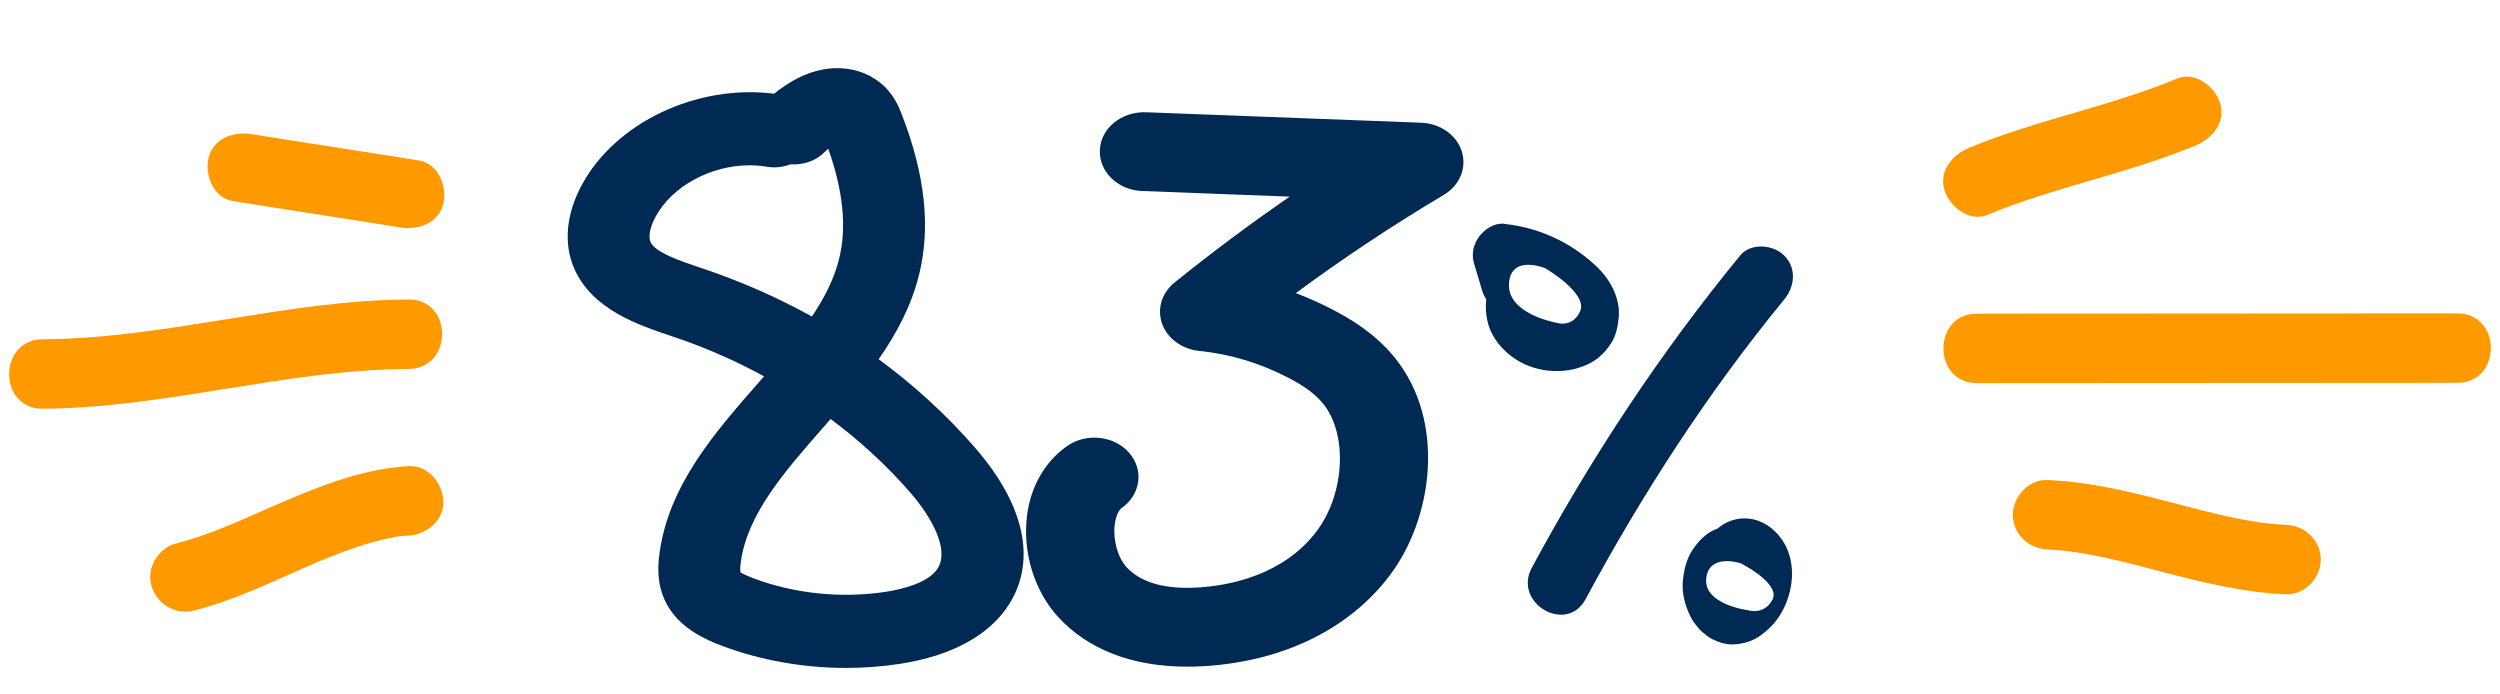 <?xml version="1.0" encoding="UTF-8"?>
<svg id="k" data-name="1940" xmlns="http://www.w3.org/2000/svg" width="180" height="50" viewBox="0 0 180 50">
  <defs>
    <style>
      .o {
        fill: #f90;
      }

      .p {
        fill: #002954;
      }
    </style>
  </defs>
  <g>
    <g>
      <path class="p" d="M128.46,18.397c-.791-.791-2.398-.94-3.169,0-5.733,6.986-10.719,14.532-15.003,22.486-1.368,2.54,2.501,4.806,3.87,2.262,4.098-7.608,8.817-14.894,14.302-21.579.768-.935.915-2.255,0-3.169Z"/>
      <path class="p" d="M115.075,19.31c-.834-.828-1.859-1.555-2.914-2.075-1.255-.619-2.49-.961-3.874-1.121-.679-.079-1.369.378-1.76.883-.425.551-.606,1.269-.402,1.954.2.668.4,1.336.6,2.004.063.209.163.406.282.593-.058.579-.022,1.168.119,1.695.298,1.117,1.062,2.015,2.018,2.633,1.578,1.02,3.766,1.133,5.415.231.572-.313,1.012-.77,1.381-1.299.397-.569.533-1.235.604-1.909.139-1.337-.541-2.669-1.469-3.589ZM113.77,22.409c-.576,1.299-1.836.797-1.836.797,0,0-3.399-.623-3.288-2.771.11-2.147,2.6-1.129,2.6-1.129,0,0,3.1,1.803,2.525,3.102Z"/>
      <g>
        <path class="p" d="M126.675,41.343c.054-.07.107-.139.162-.209-.062.09-.139.159-.212.233.004.002.007.005.01.008.014-.011.027-.021.041-.032Z"/>
        <path class="p" d="M128.451,39.088c-.462-.792-1.248-1.471-2.155-1.681-.639-.148-1.247-.097-1.844.155-.298.125-.55.292-.777.489-.18.064-.358.14-.532.248-.523.324-.843.683-1.199,1.172-.503.692-.703,1.537-.78,2.373-.081.874.159,1.73.531,2.511.168.353.416.666.671.958.072.083.152.154.237.222.214.171.424.357.67.479.492.245,1.028.412,1.586.381.622-.034,1.247-.208,1.769-.556.69-.46,1.268-1.054,1.671-1.785.824-1.494,1.04-3.448.153-4.967ZM127.621,43.167c-.597,1.156-1.77.769-1.77.769,0,0-3.193-.406-3.002-2.282s2.507-1.088,2.507-1.088c0,0,.652.331,1.268.801.074-.074.15-.143.212-.233-.054.07-.108.139-.162.209-.014.011-.027.021-.041.032.672.514,1.297,1.192.987,1.793Z"/>
        <path class="p" d="M126.634,41.375c-.003-.003-.006-.005-.01-.008-.016.016-.03.034-.046.051.019-.015.037-.029.056-.043Z"/>
      </g>
    </g>
    <path class="o" d="M142.342,27.584c11.528-0,23.056-.021,34.584-.021,3.217-0,3.223-5,0-5-11.528 0-23.056.021-34.584.021-3.217 0-3.223,5,0,5h0Z"/>
    <path class="o" d="M143.089,15.473c4.872-2.027,10.129-2.973,15.001-5,1.203-.5,2.198-1.679,1.746-3.075-.374-1.156-1.782-2.284-3.075-1.746-4.872,2.027-10.129,2.973-15.001,5-1.203.5-2.198,1.679-1.746,3.075.374,1.156,1.782,2.284,3.075,1.746h0Z"/>
    <path class="o" d="M147.424,39.563c2.644.11,5.442.875,8.216,1.601,2.938.769,5.908,1.499,8.956,1.625,1.35.056,2.5-1.189,2.5-2.5,0-1.401-1.146-2.444-2.5-2.5-2.644-.11-5.442-.875-8.216-1.601-2.938-.769-5.908-1.499-8.956-1.625-1.35-.056-2.5,1.189-2.5,2.5,0,1.401,1.146,2.444,2.5,2.5h0Z"/>
    <path class="o" d="M29.417,21.563c-8.873.051-17.474,2.814-26.344,2.864-3.217.018-3.223,5.018,0,5,8.873-.051,17.474-2.814,26.344-2.864,3.217-.018,3.223-5.018,0-5h0Z"/>
    <path class="o" d="M30.181,11.559c-4.031-.652-8.069-1.256-12.099-1.907-1.286-.208-2.753.332-3.075,1.746-.274,1.202.366,2.852,1.746,3.075,4.031.652,8.069,1.256,12.099,1.907,1.286.208,2.753-.332,3.075-1.746.274-1.202-.366-2.852-1.746-3.075h0Z"/>
    <path class="o" d="M29.417,33.563c-3.179.186-6.098,1.314-8.995,2.551-.656.28-1.309.568-1.962.855-.365.161-.731.321-1.097.48-.161.07-.323.14-.485.209-.402.173.274-.113-.126.054-1.335.556-2.691,1.065-4.094,1.422-1.268.322-2.156,1.808-1.746,3.075.424,1.31,1.717,2.091,3.075,1.746,2.854-.725,5.532-2.037,8.222-3.207,1.002-.436,2.258-.958,3.573-1.391.676-.222,1.361-.418,2.055-.571.316-.07.634-.13.953-.18.406-.063-.362.031.043-.001.195-.015.389-.032.584-.044,1.303-.076,2.563-1.095,2.5-2.5-.058-1.289-1.102-2.582-2.5-2.5h0Z"/>
  </g>
  <path class="p" d="M60.926,48.091c-3.07.001-6.155-.543-8.964-1.599-1.196-.45-2.897-1.23-3.846-2.802-.848-1.406-.767-2.879-.631-3.864.674-4.9,3.943-8.637,7.106-12.25.14-.16.28-.321.42-.48-2.061-1.124-4.232-2.077-6.47-2.829l-.208-.07c-2.41-.81-5.711-1.919-6.995-4.878-.766-1.763-.58-3.876.525-5.949,2.42-4.548,8.31-7.324,13.878-6.623,1.012-.829,2.516-1.748,4.293-1.835,1.248-.059,2.422.31,3.337,1.043.977.783,1.358,1.767,1.562,2.295,1.679,4.336,2.085,8.105,1.241,11.525-.554,2.242-1.616,4.234-2.911,6.09,2.56,1.879,4.889,4.014,6.941,6.373,3.574,4.113,4.443,8.116,2.448,11.274-1.407,2.225-4.125,3.707-7.86,4.286-1.271.196-2.567.293-3.865.293ZM53.324,41.219c.023,0,.232.159.927.42,2.97,1.116,6.354,1.457,9.533.97,1.103-.171,3.057-.618,3.732-1.687.86-1.36-.455-3.71-1.972-5.455-1.68-1.934-3.614-3.714-5.739-5.3-.19.218-.379.435-.569.651-2.79,3.188-5.424,6.199-5.899,9.65-.077.56-.02.737-.013.755-.001-.003-.001-.004.001-.004ZM53.968,11.901c-2.773,0-5.593,1.497-6.781,3.731-.384.719-.518,1.402-.353,1.784.332.764,2.13,1.368,3.575,1.854l.211.071c2.745.923,5.368,2.08,7.836,3.449.902-1.339,1.602-2.704,1.959-4.148.56-2.264.303-4.866-.782-7.935-.089.076-.181.161-.274.255-.642.641-1.56.929-2.446.869-.522.204-1.117.274-1.722.171-.403-.068-.812-.1-1.222-.1Z"/>
  <path class="p" d="M85.482,48c-3.948,0-7.148-1.229-9.308-3.591-1.701-1.862-2.557-4.647-2.23-7.268.264-2.122,1.29-3.906,2.89-5.027,1.38-.965,3.378-.752,4.461.483,1.082,1.233.841,3.017-.541,3.984-.141.099-.404.46-.494,1.186-.135,1.089.216,2.373.838,3.052,1.042,1.142,2.814,1.638,5.249,1.476,2.118-.139,6.031-.85,8.442-4.035,2.039-2.693,2.262-6.987.478-9.191-.553-.682-1.333-1.263-2.531-1.882-2.032-1.052-4.183-1.699-6.394-1.921-1.242-.126-2.286-.89-2.669-1.952-.382-1.062-.032-2.226.896-2.974,2.686-2.166,5.457-4.232,8.29-6.183l-10.631-.405c-1.753-.067-3.113-1.39-3.039-2.956.074-1.565,1.539-2.763,3.31-2.714l19.826.754c1.375.052,2.556.889,2.925,2.073.369,1.183-.156,2.445-1.302,3.125-3.632,2.157-7.198,4.524-10.649,7.069.891.339,1.766.731,2.623,1.175,1.244.643,3.067,1.703,4.494,3.466,3.728,4.603,2.743,11.594-.362,15.695-2.899,3.83-7.601,6.144-13.238,6.517-.453.03-.898.044-1.333.044Z"/>
</svg>